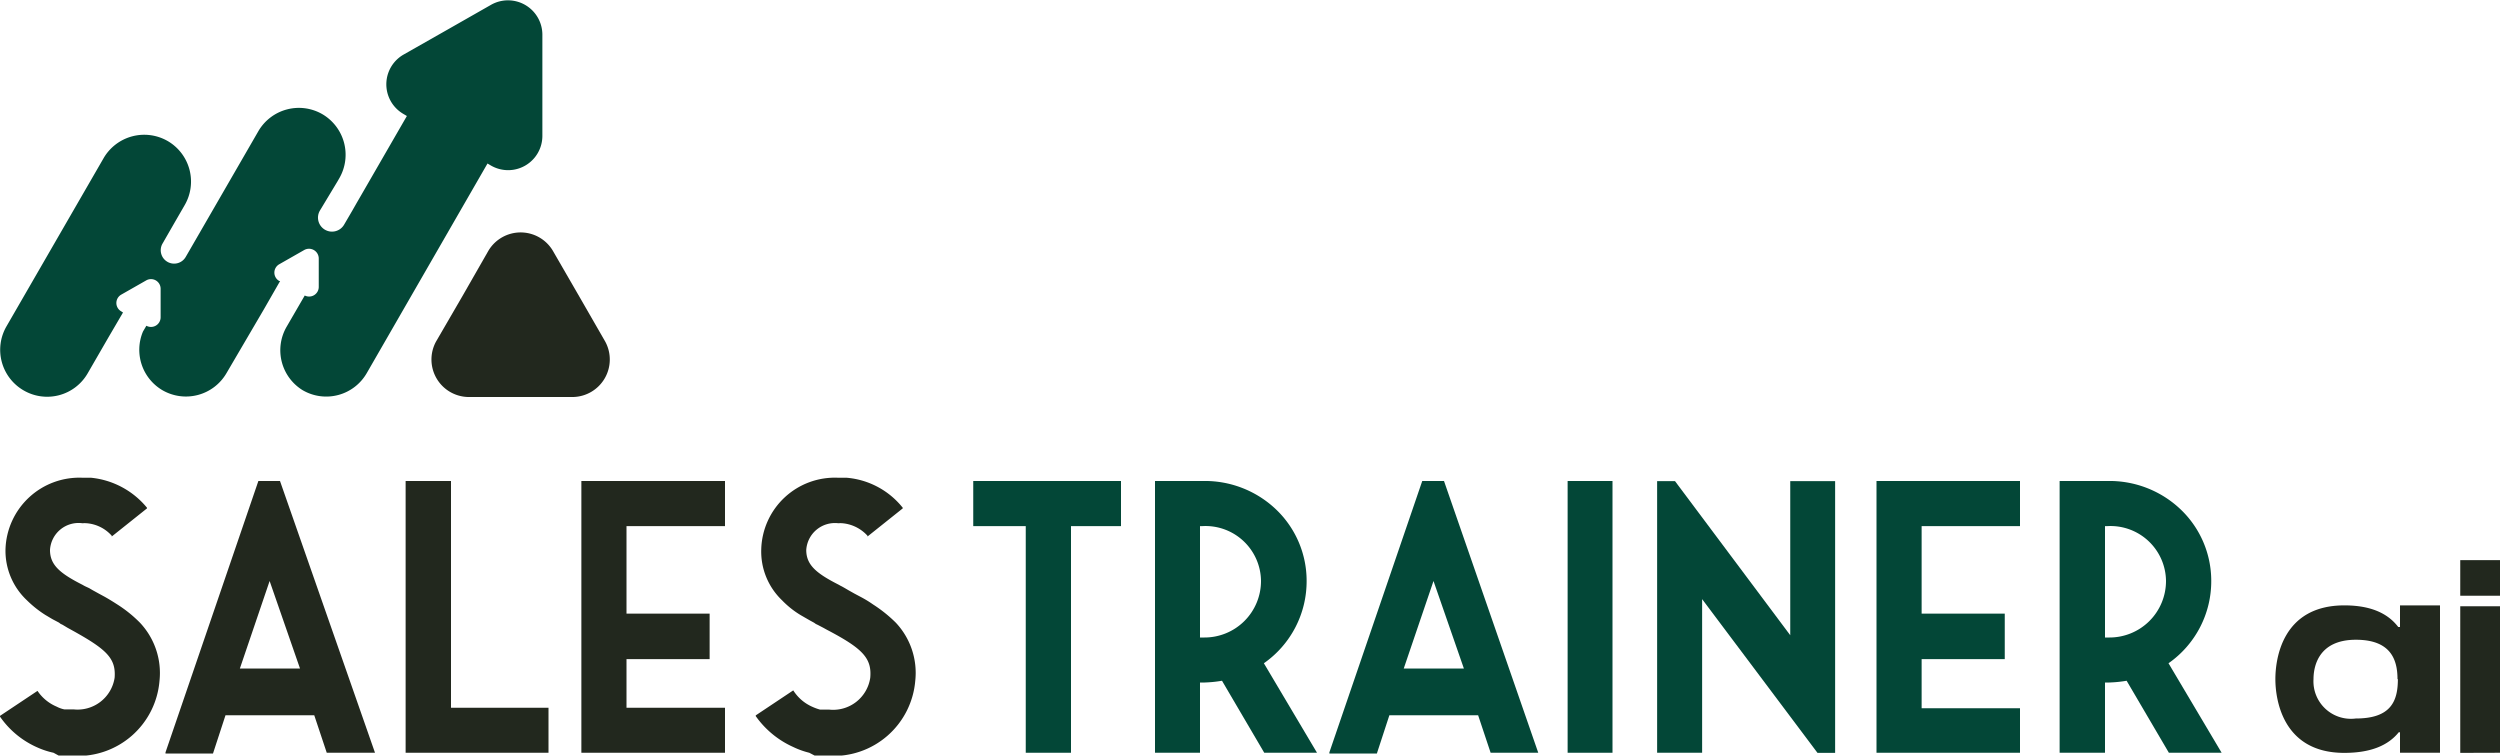 <svg xmlns="http://www.w3.org/2000/svg" id="Layer_1" data-name="Layer 1" viewBox="0 0 200 60.44"><defs><style>.cls-1{fill:#22281e;}.cls-2{fill:#034737;}</style></defs><title>logo</title><path class="cls-1" d="M7.13,46.83l.29.17.49.27.48.26c.37.21.69.41,1,.61a10.33,10.33,0,0,1,1.8,1.45,5.87,5.87,0,0,1,1.57,4.66,6.55,6.55,0,0,1-6.84,6,6.58,6.58,0,0,1-.88,0H4.9a.65.65,0,0,0-.16,0L4.28,60A6.43,6.43,0,0,1,3,59.58a7.1,7.1,0,0,1-3-2.47l0-.06,3-2,0,0a3.46,3.46,0,0,0,1.53,1.26,2.32,2.32,0,0,0,.61.22l.18,0h.06v0h.06c.14,0,.29,0,.44,0A3,3,0,0,0,9.17,54c.12-1.58-.67-2.29-3.48-3.84L5.4,50,5,49.76l-.15-.07-.13-.1-.34-.18c-.26-.13-.5-.29-.73-.42a8.73,8.73,0,0,1-1.5-1.19A5.43,5.43,0,0,1,.44,43.71,5.91,5.91,0,0,1,6.62,38c.23,0,.45,0,.67,0a6.64,6.64,0,0,1,4.47,2.4l0,.05,0,0L8.94,42.7l0-.06a3,3,0,0,0-2-1,1.94,1.94,0,0,0-.34,0A2.29,2.29,0,0,0,4,43.78c0,1.2.8,1.87,2.59,2.78h0l.14.08.12.06Z" transform="translate(0 0.22)"></path><path class="cls-1" d="M20.67,38.26H22.4l0,0L30,60H26.14l0,0-1-3h-7.1l-1,3.06h-3.8l0-.09Zm.9,8-2.38,7H24Z" transform="translate(0 0.22)"></path><path class="cls-1" d="M32.45,38.26h3.63V56.4h7.8V60H32.45Z" transform="translate(0 0.22)"></path><path class="cls-1" d="M46.51,38.26H58v3.61H50.12v7h6.65v3.64H50.12V56.4H58V60H46.51Z" transform="translate(0 0.22)"></path><path class="cls-1" d="M67.59,46.83l.29.17.48.27.49.26a9.12,9.12,0,0,1,1,.61,11,11,0,0,1,1.81,1.45,5.86,5.86,0,0,1,1.56,4.66,6.56,6.56,0,0,1-6.83,6,6.49,6.49,0,0,1-.88,0h-.12a.86.86,0,0,0-.17,0L64.74,60a6.52,6.52,0,0,1-1.28-.46,7.36,7.36,0,0,1-3-2.47l0-.06,3-2,0,0A3.45,3.45,0,0,0,65,56.33a4,4,0,0,0,.61.22l.18,0h.06v0h.06c.14,0,.29,0,.44,0A3,3,0,0,0,69.62,54c.14-1.58-.63-2.35-3.47-3.84L65.86,50l-.44-.23-.15-.07-.14-.1-.33-.18L64.07,49a7.28,7.28,0,0,1-1.5-1.19,5.4,5.4,0,0,1-1.67-4.09A5.89,5.89,0,0,1,67.07,38c.23,0,.46,0,.67,0a6.43,6.43,0,0,1,4.48,2.4l0,.05,0,0L69.4,42.7l0-.06a3.08,3.08,0,0,0-2-1,1.83,1.83,0,0,0-.33,0,2.3,2.3,0,0,0-2.57,2.14c0,1.2.81,1.87,2.6,2.78h0l.14.08.12.06Z" transform="translate(0 0.22)"></path><path class="cls-2" d="M77.86,38.26H89.68v3.61h-4V60H82.06V41.87h-4.2Z" transform="translate(0 0.22)"></path><path class="cls-2" d="M104.53,46.24a8,8,0,0,1-3.42,6.6L105.36,60h-4.22l-3.38-5.76a9.93,9.93,0,0,1-1.38.14H96V60H92.4V38.26h3.81a8.25,8.25,0,0,1,5.9,2.3A7.89,7.89,0,0,1,104.53,46.24ZM96,41.87v8.91h.3a4.52,4.52,0,0,0,4.58-4.54,4.44,4.44,0,0,0-4.7-4.37Z" transform="translate(0 0.22)"></path><path class="cls-2" d="M113.78,38.26h1.74v0L123.06,60h-3.81l0,0-1-3h-7.1l-1,3.06h-3.8l0-.09Zm.9,8-2.38,7h4.81Z" transform="translate(0 0.22)"></path><path class="cls-2" d="M125.41,60V38.26H129V60Z" transform="translate(0 0.22)"></path><path class="cls-2" d="M146.81,38.27v.06l0,21.68H145.4v0l-9.23-12.3V60h-3.6V38.27H134v0l9.22,12.33V38.27Z" transform="translate(0 0.22)"></path><path class="cls-2" d="M150.12,38.26H161.6v3.61h-7.87v7h6.65v3.64h-6.65v3.93h7.87V60H150.12Z" transform="translate(0 0.22)"></path><path class="cls-2" d="M176.9,46.24a8,8,0,0,1-3.42,6.6L177.73,60h-4.22l-3.38-5.76a9.93,9.93,0,0,1-1.38.14h-.35V60h-3.63V38.26h3.81a8.25,8.25,0,0,1,5.9,2.3A7.89,7.89,0,0,1,176.9,46.24Zm-8.5-4.37v8.91h.3a4.52,4.52,0,0,0,4.58-4.54,4.44,4.44,0,0,0-4.7-4.37Z" transform="translate(0 0.22)"></path><path class="cls-1" d="M192,49.94V48.21h3.2V60H192V58.36h-.1c-.8,1-2.15,1.65-4.36,1.65-4.95,0-5.51-4.31-5.51-5.9s.53-5.9,5.52-5.9c2.18,0,3.51.68,4.31,1.73Zm-.2,4.17c0-1.6-.57-3.15-3.33-3.15-3.06,0-3.39,2.23-3.39,3.15a3,3,0,0,0,3.38,3.15C191.26,57.26,191.83,55.89,191.83,54.11Z" transform="translate(0 0.22)"></path><path class="cls-1" d="M196.82,47.44V44.59H200v2.85Zm0,12.57V48.28H200V60Z" transform="translate(0 0.22)"></path><path class="cls-2" d="M39.31.15l-3.51,2-3.52,2a2.74,2.74,0,0,0,0,4.75l.27.16-3.63,6.29h0l-.4.69-.33.58h0l-.66,1.13a1.12,1.12,0,1,1-1.94-1.12L27,14.29h0l.15-.26a3.76,3.76,0,0,0-1.37-5.12h0a3.75,3.75,0,0,0-5.12,1.38l-5.43,9.4h0l-.37.64A1.07,1.07,0,0,1,13,19.27l1-1.74h0l.78-1.35a3.75,3.75,0,0,0-1.37-5.12h0a3.76,3.76,0,0,0-5.12,1.37L.5,25.92A3.75,3.75,0,0,0,1.87,31h0A3.74,3.74,0,0,0,7,29.67l1.67-2.89h0l1.17-2-.14-.09a.77.77,0,0,1,0-1.34l1-.57,1-.57a.77.77,0,0,1,1.15.67v2.29a.77.77,0,0,1-1.14.67l-.27.46h0A3.75,3.75,0,0,0,13,31h0a3.75,3.75,0,0,0,5.12-1.37l3-5.12,1.29-2.25-.07,0a.77.77,0,0,1,0-1.34l1-.57,1-.57a.78.78,0,0,1,1.16.67v2.29a.77.77,0,0,1-1.12.68l-1.45,2.5A3.75,3.75,0,0,0,24.22,31h0a3.74,3.74,0,0,0,5.12-1.37L39,12.86l.27.16a2.74,2.74,0,0,0,4.12-2.37V2.53A2.75,2.75,0,0,0,39.31.15Z" transform="translate(0 0.22)"></path><path class="cls-1" d="M39.09,19.81a3,3,0,0,1,5.12,0l2.11,3.65,2.1,3.65a3,3,0,0,1-2.56,4.43H37.44a3,3,0,0,1-2.56-4.43L37,23.46Z" transform="translate(0 0.22)"></path></svg>